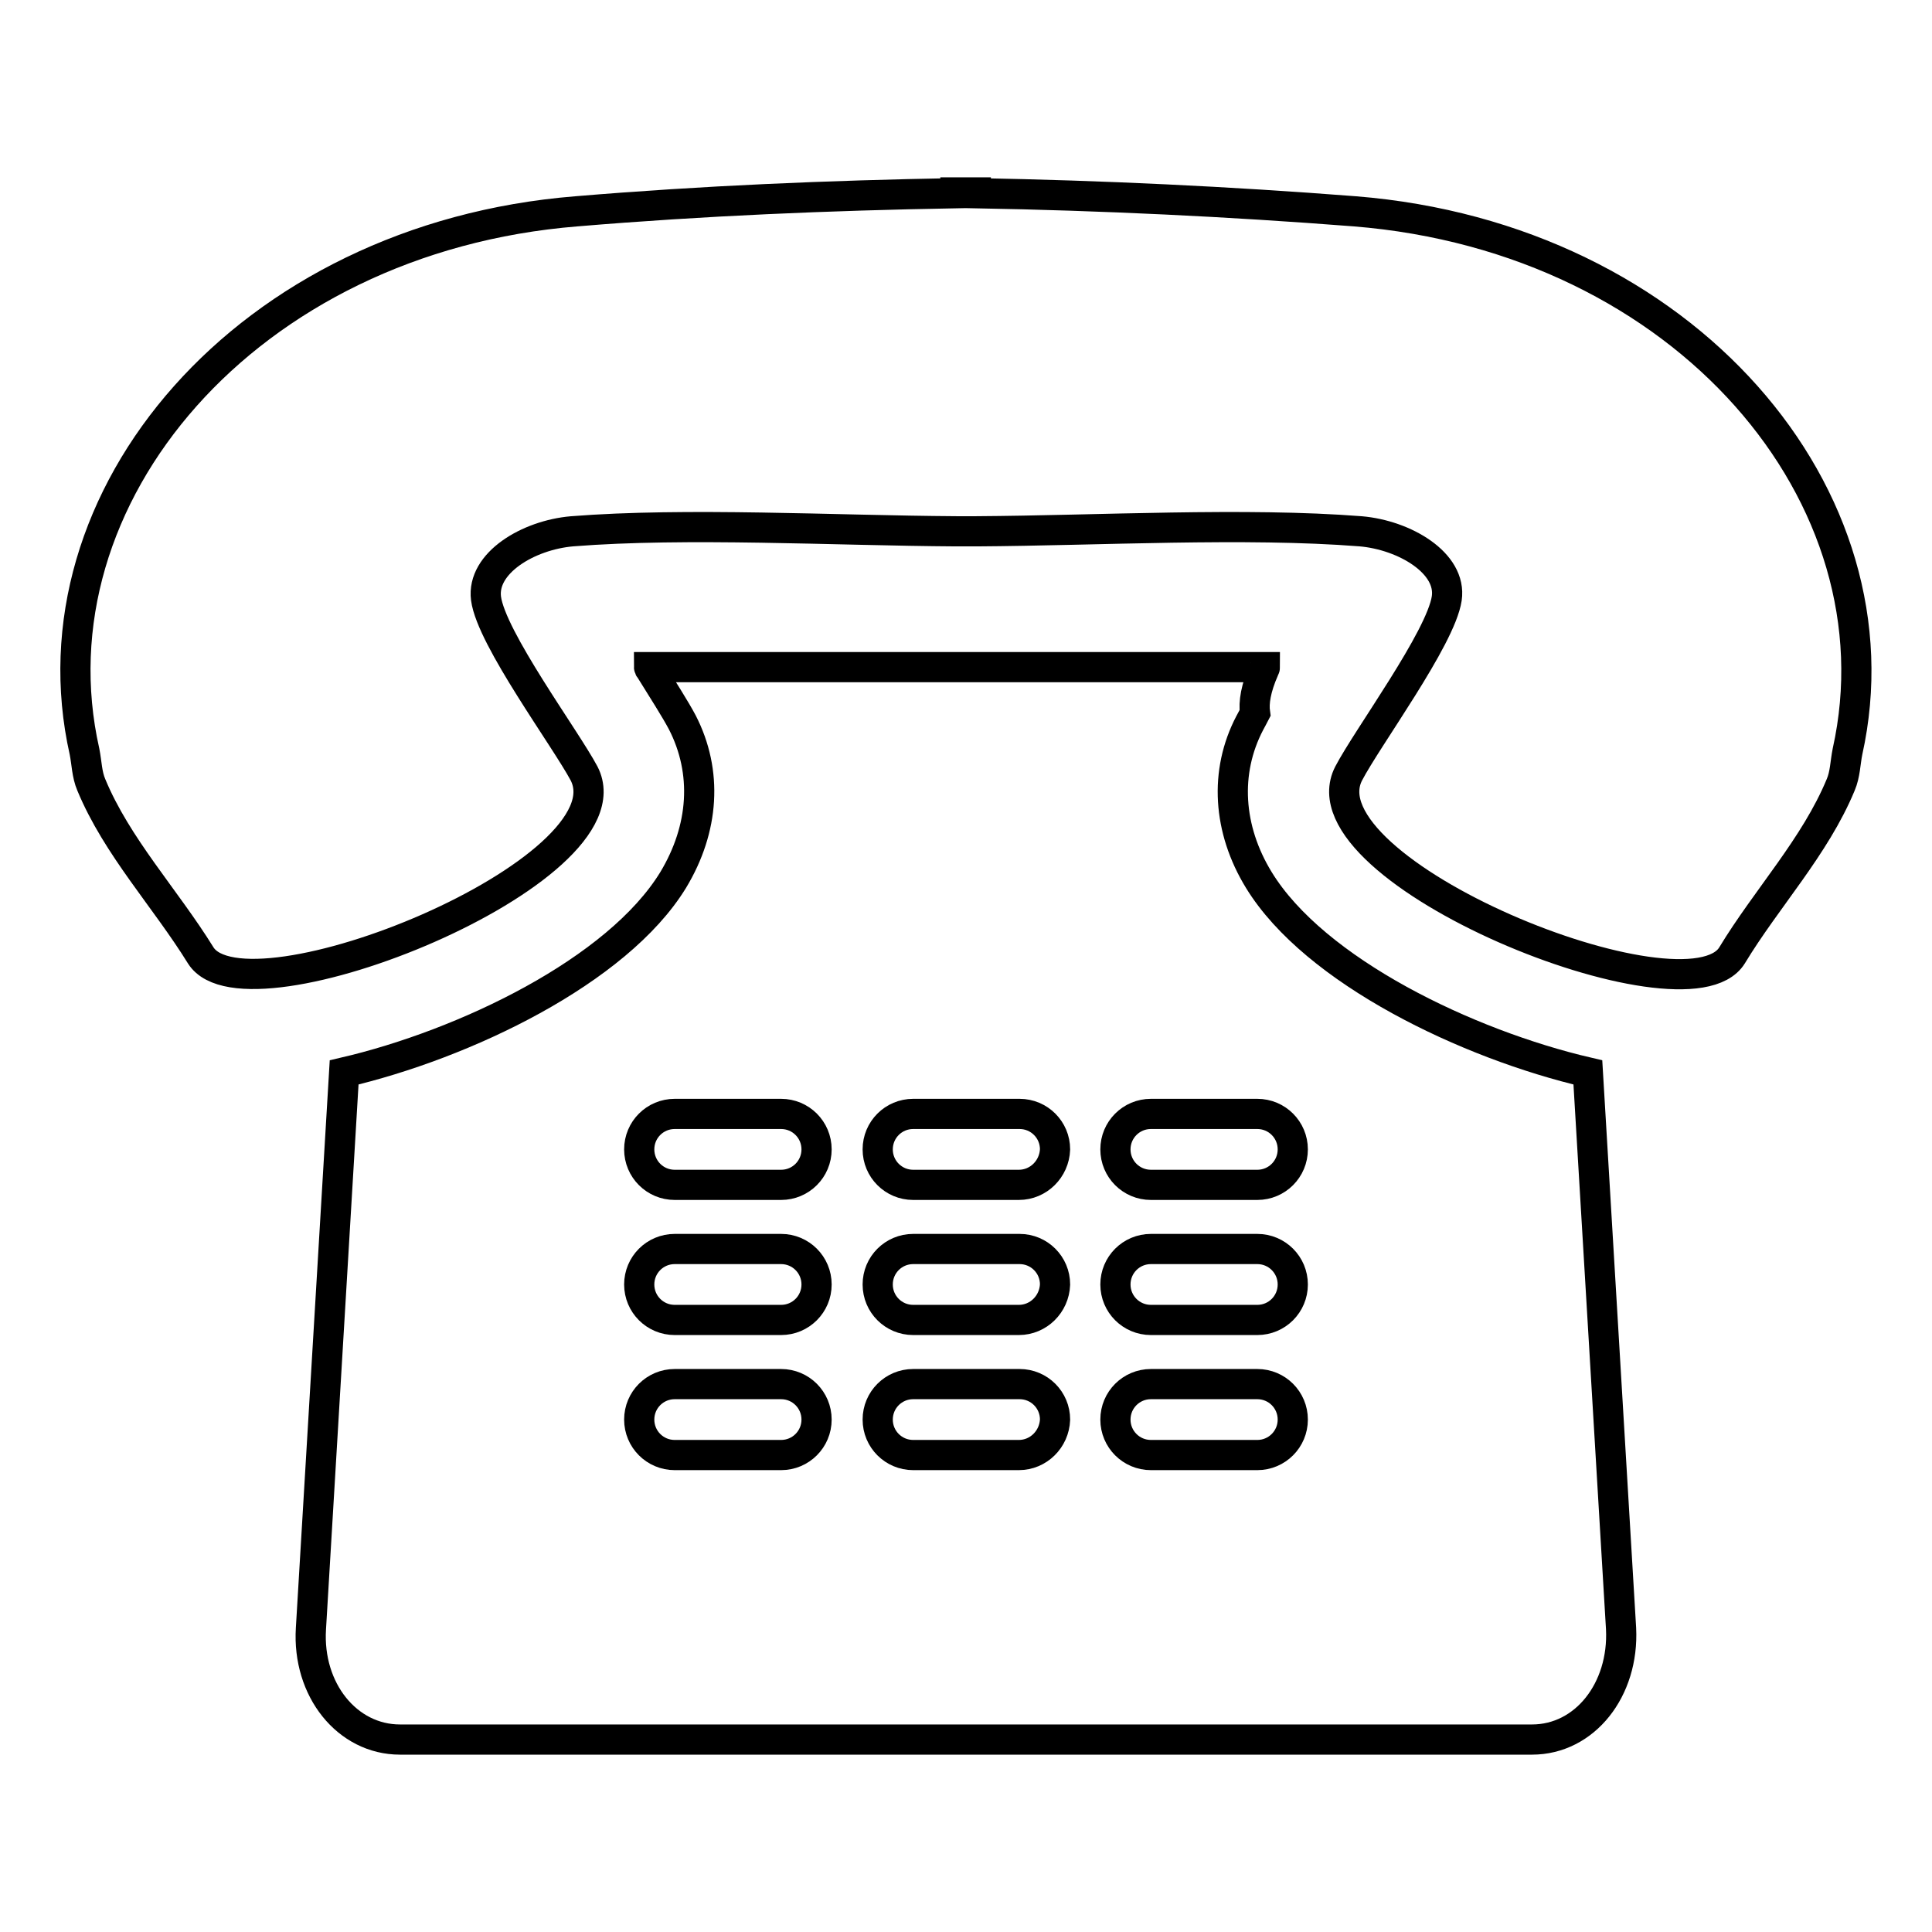<?xml version="1.0" encoding="utf-8"?>
<!-- Svg Vector Icons : http://www.onlinewebfonts.com/icon -->
<!DOCTYPE svg PUBLIC "-//W3C//DTD SVG 1.1//EN" "http://www.w3.org/Graphics/SVG/1.1/DTD/svg11.dtd">
<svg version="1.1" xmlns="http://www.w3.org/2000/svg" xmlns:xlink="http://www.w3.org/1999/xlink" x="0px" y="0px" viewBox="0 0 256 256" enable-background="new 0 0 256 256" xml:space="preserve">
<g> <path stroke-width="4" fill-opacity="0" stroke="#000000"  d="M210.4,142.1c-15.9-3.7-36.2-13.4-43.6-25.5c-4.1-6.7-4.6-14.3-1.2-20.8c0.2-0.4,0.5-0.9,0.7-1.3 c-0.2-1.4,0.1-3.3,1.2-5.8c0.1-0.2,0.1-0.2,0.1-0.3H86c0,0.1,0,0.1,0.1,0.2c0,0,0,0,0,0c1.8,2.9,3.4,5.4,4.3,7.1 c3.4,6.6,2.9,14.1-1.2,20.9c-7.4,12.1-27.7,21.8-43.6,25.5l-4.4,73.7c-0.5,8.1,4.8,14.7,11.8,14.7h150c7,0,12.2-6.6,11.8-14.7 L210.4,142.1z M103.5,192.8H89.4c-2.6,0-4.7-2.1-4.7-4.7c0-2.6,2.1-4.7,4.7-4.7h14.1c2.6,0,4.7,2.1,4.7,4.7 C108.2,190.7,106.1,192.8,103.5,192.8z M103.5,174.9H89.4c-2.6,0-4.7-2.1-4.7-4.7c0-2.6,2.1-4.7,4.7-4.7h14.1 c2.6,0,4.7,2.1,4.7,4.7C108.2,172.8,106.1,174.9,103.5,174.9z M103.5,157H89.4c-2.6,0-4.7-2.1-4.7-4.7c0-2.6,2.1-4.7,4.7-4.7h14.1 c2.6,0,4.7,2.1,4.7,4.7C108.2,154.9,106.1,157,103.5,157z M135,192.8H121c-2.6,0-4.7-2.1-4.7-4.7c0-2.6,2.1-4.7,4.7-4.7h14.1 c2.6,0,4.7,2.1,4.7,4.7C139.7,190.7,137.6,192.8,135,192.8z M135,174.9H121c-2.6,0-4.7-2.1-4.7-4.7c0-2.6,2.1-4.7,4.7-4.7h14.1 c2.6,0,4.7,2.1,4.7,4.7C139.7,172.8,137.6,174.9,135,174.9z M135,157H121c-2.6,0-4.7-2.1-4.7-4.7c0-2.6,2.1-4.7,4.7-4.7h14.1 c2.6,0,4.7,2.1,4.7,4.7C139.7,154.9,137.6,157,135,157z M166.6,192.8h-14.1c-2.6,0-4.7-2.1-4.7-4.7c0-2.6,2.1-4.7,4.7-4.7h14.1 c2.6,0,4.7,2.1,4.7,4.7C171.3,190.7,169.2,192.8,166.6,192.8z M166.6,174.9h-14.1c-2.6,0-4.7-2.1-4.7-4.7c0-2.6,2.1-4.7,4.7-4.7 h14.1c2.6,0,4.7,2.1,4.7,4.7C171.3,172.8,169.2,174.9,166.6,174.9z M166.6,157h-14.1c-2.6,0-4.7-2.1-4.7-4.7c0-2.6,2.1-4.7,4.7-4.7 h14.1c2.6,0,4.7,2.1,4.7,4.7C171.3,154.9,169.2,157,166.6,157z M244.8,99.6c-0.3,1.5-0.3,3-0.9,4.4c-3.4,8.2-9.8,15-14.4,22.6 c-6,9.7-57.4-11.2-50.8-24.1c2.5-4.8,12.2-17.9,13-23.2c0.7-4.7-5.6-8.4-11.4-8.9c-15.3-1.2-34.7-0.1-50.9,0v0c-0.4,0-0.9,0-1.4,0 c-0.4,0-0.9,0-1.3,0v0c-16.2-0.1-35.7-1.2-50.9,0c-5.8,0.5-12,4.2-11.4,8.9c0.7,5.3,10.5,18.5,13,23.2 c6.6,12.9-44.7,33.7-50.8,24.1c-4.7-7.6-11.1-14.4-14.5-22.6c-0.6-1.4-0.6-2.9-0.9-4.4C3.6,65.9,32.7,31.5,76.4,28 c16.7-1.4,33.4-2.1,50.2-2.4v-0.1c0.5,0,0.9,0,1.3,0c0.4,0,0.9,0,1.4,0v0.1c16.7,0.3,33.5,1.1,50.2,2.4 C223.3,31.5,252.3,65.9,244.8,99.6z"/></g>
</svg>